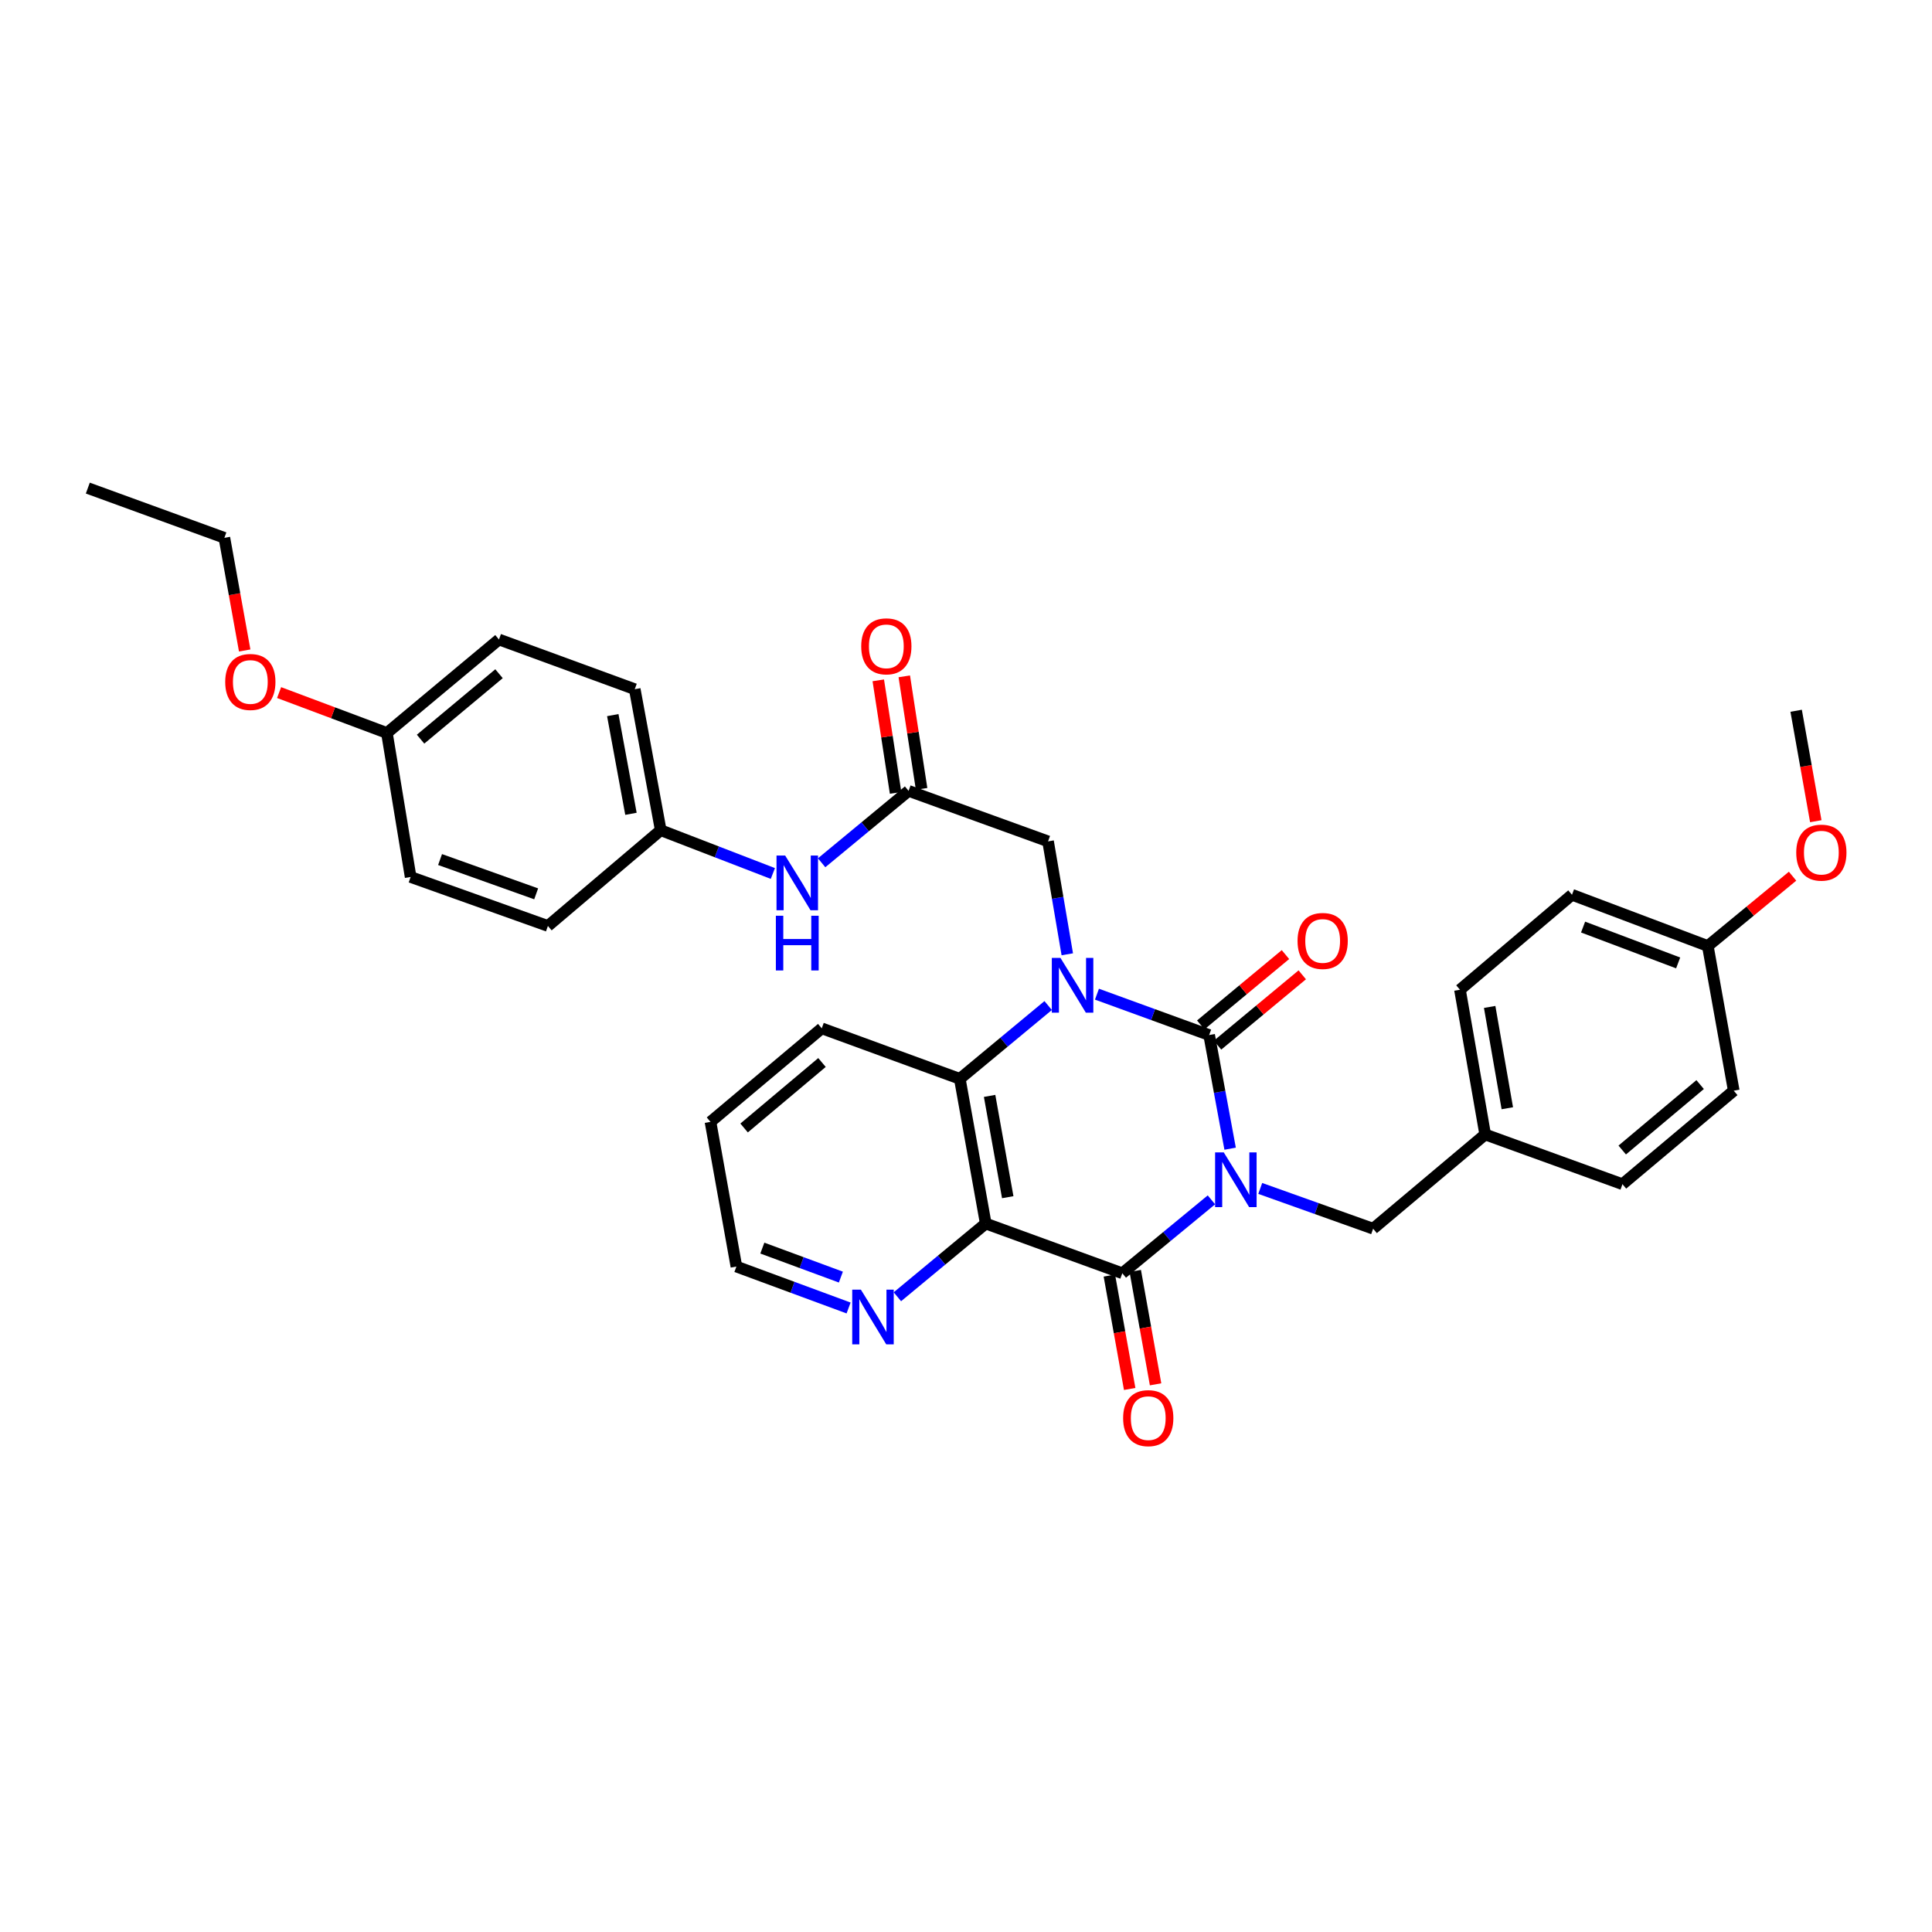 <?xml version='1.0' encoding='iso-8859-1'?>
<svg version='1.1' baseProfile='full'
              xmlns='http://www.w3.org/2000/svg'
                      xmlns:rdkit='http://www.rdkit.org/xml'
                      xmlns:xlink='http://www.w3.org/1999/xlink'
                  xml:space='preserve'
width='1000px' height='1000px' viewBox='0 0 1000 1000'>
<!-- END OF HEADER -->
<rect style='opacity:1.0;fill:#FFFFFF;stroke:none' width='1000' height='1000' x='0' y='0'> </rect>
<path class='bond-0' d='M 636.71,594.563 L 631.281,565.147' style='fill:none;fill-rule:evenodd;stroke:#0000FF;stroke-width:6px;stroke-linecap:butt;stroke-linejoin:miter;stroke-opacity:1' />
<path class='bond-0' d='M 631.281,565.147 L 625.853,535.73' style='fill:none;fill-rule:evenodd;stroke:#000000;stroke-width:6px;stroke-linecap:butt;stroke-linejoin:miter;stroke-opacity:1' />
<path class='bond-2' d='M 627.03,621.041 L 603.967,640.038' style='fill:none;fill-rule:evenodd;stroke:#0000FF;stroke-width:6px;stroke-linecap:butt;stroke-linejoin:miter;stroke-opacity:1' />
<path class='bond-2' d='M 603.967,640.038 L 580.904,659.034' style='fill:none;fill-rule:evenodd;stroke:#000000;stroke-width:6px;stroke-linecap:butt;stroke-linejoin:miter;stroke-opacity:1' />
<path class='bond-7' d='M 652.3,615.132 L 681.514,625.554' style='fill:none;fill-rule:evenodd;stroke:#0000FF;stroke-width:6px;stroke-linecap:butt;stroke-linejoin:miter;stroke-opacity:1' />
<path class='bond-7' d='M 681.514,625.554 L 710.729,635.977' style='fill:none;fill-rule:evenodd;stroke:#000000;stroke-width:6px;stroke-linecap:butt;stroke-linejoin:miter;stroke-opacity:1' />
<path class='bond-1' d='M 625.853,535.73 L 596.818,525.156' style='fill:none;fill-rule:evenodd;stroke:#000000;stroke-width:6px;stroke-linecap:butt;stroke-linejoin:miter;stroke-opacity:1' />
<path class='bond-1' d='M 596.818,525.156 L 567.782,514.583' style='fill:none;fill-rule:evenodd;stroke:#0000FF;stroke-width:6px;stroke-linecap:butt;stroke-linejoin:miter;stroke-opacity:1' />
<path class='bond-9' d='M 630.202,540.968 L 652.125,522.768' style='fill:none;fill-rule:evenodd;stroke:#000000;stroke-width:6px;stroke-linecap:butt;stroke-linejoin:miter;stroke-opacity:1' />
<path class='bond-9' d='M 652.125,522.768 L 674.048,504.568' style='fill:none;fill-rule:evenodd;stroke:#FF0000;stroke-width:6px;stroke-linecap:butt;stroke-linejoin:miter;stroke-opacity:1' />
<path class='bond-9' d='M 621.504,530.491 L 643.427,512.292' style='fill:none;fill-rule:evenodd;stroke:#000000;stroke-width:6px;stroke-linecap:butt;stroke-linejoin:miter;stroke-opacity:1' />
<path class='bond-9' d='M 643.427,512.292 L 665.35,494.092' style='fill:none;fill-rule:evenodd;stroke:#FF0000;stroke-width:6px;stroke-linecap:butt;stroke-linejoin:miter;stroke-opacity:1' />
<path class='bond-5' d='M 552.428,493.938 L 547.452,464.714' style='fill:none;fill-rule:evenodd;stroke:#0000FF;stroke-width:6px;stroke-linecap:butt;stroke-linejoin:miter;stroke-opacity:1' />
<path class='bond-5' d='M 547.452,464.714 L 542.475,435.49' style='fill:none;fill-rule:evenodd;stroke:#000000;stroke-width:6px;stroke-linecap:butt;stroke-linejoin:miter;stroke-opacity:1' />
<path class='bond-33' d='M 542.526,520.469 L 519.663,539.435' style='fill:none;fill-rule:evenodd;stroke:#0000FF;stroke-width:6px;stroke-linecap:butt;stroke-linejoin:miter;stroke-opacity:1' />
<path class='bond-33' d='M 519.663,539.435 L 496.8,558.401' style='fill:none;fill-rule:evenodd;stroke:#000000;stroke-width:6px;stroke-linecap:butt;stroke-linejoin:miter;stroke-opacity:1' />
<path class='bond-3' d='M 580.904,659.034 L 510.212,633.299' style='fill:none;fill-rule:evenodd;stroke:#000000;stroke-width:6px;stroke-linecap:butt;stroke-linejoin:miter;stroke-opacity:1' />
<path class='bond-10' d='M 574.203,660.235 L 579.462,689.58' style='fill:none;fill-rule:evenodd;stroke:#000000;stroke-width:6px;stroke-linecap:butt;stroke-linejoin:miter;stroke-opacity:1' />
<path class='bond-10' d='M 579.462,689.58 L 584.722,718.925' style='fill:none;fill-rule:evenodd;stroke:#FF0000;stroke-width:6px;stroke-linecap:butt;stroke-linejoin:miter;stroke-opacity:1' />
<path class='bond-10' d='M 587.605,657.833 L 592.865,687.178' style='fill:none;fill-rule:evenodd;stroke:#000000;stroke-width:6px;stroke-linecap:butt;stroke-linejoin:miter;stroke-opacity:1' />
<path class='bond-10' d='M 592.865,687.178 L 598.125,716.523' style='fill:none;fill-rule:evenodd;stroke:#FF0000;stroke-width:6px;stroke-linecap:butt;stroke-linejoin:miter;stroke-opacity:1' />
<path class='bond-4' d='M 510.212,633.299 L 496.8,558.401' style='fill:none;fill-rule:evenodd;stroke:#000000;stroke-width:6px;stroke-linecap:butt;stroke-linejoin:miter;stroke-opacity:1' />
<path class='bond-4' d='M 521.604,619.664 L 512.215,567.236' style='fill:none;fill-rule:evenodd;stroke:#000000;stroke-width:6px;stroke-linecap:butt;stroke-linejoin:miter;stroke-opacity:1' />
<path class='bond-8' d='M 510.212,633.299 L 487.349,652.25' style='fill:none;fill-rule:evenodd;stroke:#000000;stroke-width:6px;stroke-linecap:butt;stroke-linejoin:miter;stroke-opacity:1' />
<path class='bond-8' d='M 487.349,652.25 L 464.486,671.201' style='fill:none;fill-rule:evenodd;stroke:#0000FF;stroke-width:6px;stroke-linecap:butt;stroke-linejoin:miter;stroke-opacity:1' />
<path class='bond-17' d='M 496.8,558.401 L 425.337,532.265' style='fill:none;fill-rule:evenodd;stroke:#000000;stroke-width:6px;stroke-linecap:butt;stroke-linejoin:miter;stroke-opacity:1' />
<path class='bond-6' d='M 542.475,435.49 L 470.286,409.355' style='fill:none;fill-rule:evenodd;stroke:#000000;stroke-width:6px;stroke-linecap:butt;stroke-linejoin:miter;stroke-opacity:1' />
<path class='bond-11' d='M 470.286,409.355 L 447.78,427.963' style='fill:none;fill-rule:evenodd;stroke:#000000;stroke-width:6px;stroke-linecap:butt;stroke-linejoin:miter;stroke-opacity:1' />
<path class='bond-11' d='M 447.78,427.963 L 425.275,446.571' style='fill:none;fill-rule:evenodd;stroke:#0000FF;stroke-width:6px;stroke-linecap:butt;stroke-linejoin:miter;stroke-opacity:1' />
<path class='bond-12' d='M 477.015,408.319 L 472.535,379.198' style='fill:none;fill-rule:evenodd;stroke:#000000;stroke-width:6px;stroke-linecap:butt;stroke-linejoin:miter;stroke-opacity:1' />
<path class='bond-12' d='M 472.535,379.198 L 468.056,350.076' style='fill:none;fill-rule:evenodd;stroke:#FF0000;stroke-width:6px;stroke-linecap:butt;stroke-linejoin:miter;stroke-opacity:1' />
<path class='bond-12' d='M 463.557,410.39 L 459.077,381.268' style='fill:none;fill-rule:evenodd;stroke:#000000;stroke-width:6px;stroke-linecap:butt;stroke-linejoin:miter;stroke-opacity:1' />
<path class='bond-12' d='M 459.077,381.268 L 454.598,352.146' style='fill:none;fill-rule:evenodd;stroke:#FF0000;stroke-width:6px;stroke-linecap:butt;stroke-linejoin:miter;stroke-opacity:1' />
<path class='bond-14' d='M 710.729,635.977 L 768.727,587.2' style='fill:none;fill-rule:evenodd;stroke:#000000;stroke-width:6px;stroke-linecap:butt;stroke-linejoin:miter;stroke-opacity:1' />
<path class='bond-28' d='M 439.227,677.013 L 410.193,666.291' style='fill:none;fill-rule:evenodd;stroke:#0000FF;stroke-width:6px;stroke-linecap:butt;stroke-linejoin:miter;stroke-opacity:1' />
<path class='bond-28' d='M 410.193,666.291 L 381.159,655.569' style='fill:none;fill-rule:evenodd;stroke:#000000;stroke-width:6px;stroke-linecap:butt;stroke-linejoin:miter;stroke-opacity:1' />
<path class='bond-28' d='M 435.234,661.023 L 414.91,653.518' style='fill:none;fill-rule:evenodd;stroke:#0000FF;stroke-width:6px;stroke-linecap:butt;stroke-linejoin:miter;stroke-opacity:1' />
<path class='bond-28' d='M 414.91,653.518 L 394.586,646.012' style='fill:none;fill-rule:evenodd;stroke:#000000;stroke-width:6px;stroke-linecap:butt;stroke-linejoin:miter;stroke-opacity:1' />
<path class='bond-13' d='M 400.032,452.119 L 371.011,440.915' style='fill:none;fill-rule:evenodd;stroke:#0000FF;stroke-width:6px;stroke-linecap:butt;stroke-linejoin:miter;stroke-opacity:1' />
<path class='bond-13' d='M 371.011,440.915 L 341.989,429.711' style='fill:none;fill-rule:evenodd;stroke:#000000;stroke-width:6px;stroke-linecap:butt;stroke-linejoin:miter;stroke-opacity:1' />
<path class='bond-18' d='M 341.989,429.711 L 283.598,479.275' style='fill:none;fill-rule:evenodd;stroke:#000000;stroke-width:6px;stroke-linecap:butt;stroke-linejoin:miter;stroke-opacity:1' />
<path class='bond-19' d='M 341.989,429.711 L 328.547,356.727' style='fill:none;fill-rule:evenodd;stroke:#000000;stroke-width:6px;stroke-linecap:butt;stroke-linejoin:miter;stroke-opacity:1' />
<path class='bond-19' d='M 326.582,421.23 L 317.172,370.141' style='fill:none;fill-rule:evenodd;stroke:#000000;stroke-width:6px;stroke-linecap:butt;stroke-linejoin:miter;stroke-opacity:1' />
<path class='bond-20' d='M 768.727,587.2 L 839.782,612.935' style='fill:none;fill-rule:evenodd;stroke:#000000;stroke-width:6px;stroke-linecap:butt;stroke-linejoin:miter;stroke-opacity:1' />
<path class='bond-21' d='M 768.727,587.2 L 755.678,512.287' style='fill:none;fill-rule:evenodd;stroke:#000000;stroke-width:6px;stroke-linecap:butt;stroke-linejoin:miter;stroke-opacity:1' />
<path class='bond-21' d='M 780.184,573.626 L 771.05,521.187' style='fill:none;fill-rule:evenodd;stroke:#000000;stroke-width:6px;stroke-linecap:butt;stroke-linejoin:miter;stroke-opacity:1' />
<path class='bond-15' d='M 883.959,489.646 L 813.661,463.132' style='fill:none;fill-rule:evenodd;stroke:#000000;stroke-width:6px;stroke-linecap:butt;stroke-linejoin:miter;stroke-opacity:1' />
<path class='bond-15' d='M 868.609,498.409 L 819.401,479.849' style='fill:none;fill-rule:evenodd;stroke:#000000;stroke-width:6px;stroke-linecap:butt;stroke-linejoin:miter;stroke-opacity:1' />
<path class='bond-26' d='M 883.959,489.646 L 905.893,471.58' style='fill:none;fill-rule:evenodd;stroke:#000000;stroke-width:6px;stroke-linecap:butt;stroke-linejoin:miter;stroke-opacity:1' />
<path class='bond-26' d='M 905.893,471.58 L 927.826,453.515' style='fill:none;fill-rule:evenodd;stroke:#FF0000;stroke-width:6px;stroke-linecap:butt;stroke-linejoin:miter;stroke-opacity:1' />
<path class='bond-34' d='M 883.959,489.646 L 897.387,564.544' style='fill:none;fill-rule:evenodd;stroke:#000000;stroke-width:6px;stroke-linecap:butt;stroke-linejoin:miter;stroke-opacity:1' />
<path class='bond-16' d='M 200.265,379.391 L 258.264,331' style='fill:none;fill-rule:evenodd;stroke:#000000;stroke-width:6px;stroke-linecap:butt;stroke-linejoin:miter;stroke-opacity:1' />
<path class='bond-16' d='M 217.688,382.587 L 258.287,348.714' style='fill:none;fill-rule:evenodd;stroke:#000000;stroke-width:6px;stroke-linecap:butt;stroke-linejoin:miter;stroke-opacity:1' />
<path class='bond-27' d='M 200.265,379.391 L 172.363,368.935' style='fill:none;fill-rule:evenodd;stroke:#000000;stroke-width:6px;stroke-linecap:butt;stroke-linejoin:miter;stroke-opacity:1' />
<path class='bond-27' d='M 172.363,368.935 L 144.461,358.478' style='fill:none;fill-rule:evenodd;stroke:#FF0000;stroke-width:6px;stroke-linecap:butt;stroke-linejoin:miter;stroke-opacity:1' />
<path class='bond-36' d='M 200.265,379.391 L 212.543,453.926' style='fill:none;fill-rule:evenodd;stroke:#000000;stroke-width:6px;stroke-linecap:butt;stroke-linejoin:miter;stroke-opacity:1' />
<path class='bond-35' d='M 425.337,532.265 L 367.747,580.679' style='fill:none;fill-rule:evenodd;stroke:#000000;stroke-width:6px;stroke-linecap:butt;stroke-linejoin:miter;stroke-opacity:1' />
<path class='bond-35' d='M 425.46,549.95 L 385.147,583.84' style='fill:none;fill-rule:evenodd;stroke:#000000;stroke-width:6px;stroke-linecap:butt;stroke-linejoin:miter;stroke-opacity:1' />
<path class='bond-23' d='M 283.598,479.275 L 212.543,453.926' style='fill:none;fill-rule:evenodd;stroke:#000000;stroke-width:6px;stroke-linecap:butt;stroke-linejoin:miter;stroke-opacity:1' />
<path class='bond-23' d='M 277.515,462.648 L 227.776,444.903' style='fill:none;fill-rule:evenodd;stroke:#000000;stroke-width:6px;stroke-linecap:butt;stroke-linejoin:miter;stroke-opacity:1' />
<path class='bond-24' d='M 328.547,356.727 L 258.264,331' style='fill:none;fill-rule:evenodd;stroke:#000000;stroke-width:6px;stroke-linecap:butt;stroke-linejoin:miter;stroke-opacity:1' />
<path class='bond-22' d='M 839.782,612.935 L 897.387,564.544' style='fill:none;fill-rule:evenodd;stroke:#000000;stroke-width:6px;stroke-linecap:butt;stroke-linejoin:miter;stroke-opacity:1' />
<path class='bond-22' d='M 839.664,595.25 L 879.988,561.376' style='fill:none;fill-rule:evenodd;stroke:#000000;stroke-width:6px;stroke-linecap:butt;stroke-linejoin:miter;stroke-opacity:1' />
<path class='bond-25' d='M 755.678,512.287 L 813.661,463.132' style='fill:none;fill-rule:evenodd;stroke:#000000;stroke-width:6px;stroke-linecap:butt;stroke-linejoin:miter;stroke-opacity:1' />
<path class='bond-30' d='M 939.851,425.057 L 934.765,396.471' style='fill:none;fill-rule:evenodd;stroke:#FF0000;stroke-width:6px;stroke-linecap:butt;stroke-linejoin:miter;stroke-opacity:1' />
<path class='bond-30' d='M 934.765,396.471 L 929.68,367.885' style='fill:none;fill-rule:evenodd;stroke:#000000;stroke-width:6px;stroke-linecap:butt;stroke-linejoin:miter;stroke-opacity:1' />
<path class='bond-29' d='M 126.651,336.686 L 121.395,307.533' style='fill:none;fill-rule:evenodd;stroke:#FF0000;stroke-width:6px;stroke-linecap:butt;stroke-linejoin:miter;stroke-opacity:1' />
<path class='bond-29' d='M 121.395,307.533 L 116.139,278.38' style='fill:none;fill-rule:evenodd;stroke:#000000;stroke-width:6px;stroke-linecap:butt;stroke-linejoin:miter;stroke-opacity:1' />
<path class='bond-31' d='M 381.159,655.569 L 367.747,580.679' style='fill:none;fill-rule:evenodd;stroke:#000000;stroke-width:6px;stroke-linecap:butt;stroke-linejoin:miter;stroke-opacity:1' />
<path class='bond-32' d='M 116.139,278.38 L 45.455,252.637' style='fill:none;fill-rule:evenodd;stroke:#000000;stroke-width:6px;stroke-linecap:butt;stroke-linejoin:miter;stroke-opacity:1' />
<path  class='atom-0' d='M 633.414 596.467
L 642.694 611.467
Q 643.614 612.947, 645.094 615.627
Q 646.574 618.307, 646.654 618.467
L 646.654 596.467
L 650.414 596.467
L 650.414 624.787
L 646.534 624.787
L 636.574 608.387
Q 635.414 606.467, 634.174 604.267
Q 632.974 602.067, 632.614 601.387
L 632.614 624.787
L 628.934 624.787
L 628.934 596.467
L 633.414 596.467
' fill='#0000FF'/>
<path  class='atom-2' d='M 548.901 495.827
L 558.181 510.827
Q 559.101 512.307, 560.581 514.987
Q 562.061 517.667, 562.141 517.827
L 562.141 495.827
L 565.901 495.827
L 565.901 524.147
L 562.021 524.147
L 552.061 507.747
Q 550.901 505.827, 549.661 503.627
Q 548.461 501.427, 548.101 500.747
L 548.101 524.147
L 544.421 524.147
L 544.421 495.827
L 548.901 495.827
' fill='#0000FF'/>
<path  class='atom-9' d='M 445.591 667.515
L 454.871 682.515
Q 455.791 683.995, 457.271 686.675
Q 458.751 689.355, 458.831 689.515
L 458.831 667.515
L 462.591 667.515
L 462.591 695.835
L 458.711 695.835
L 448.751 679.435
Q 447.591 677.515, 446.351 675.315
Q 445.151 673.115, 444.791 672.435
L 444.791 695.835
L 441.111 695.835
L 441.111 667.515
L 445.591 667.515
' fill='#0000FF'/>
<path  class='atom-10' d='M 671.608 487.033
Q 671.608 480.233, 674.968 476.433
Q 678.328 472.633, 684.608 472.633
Q 690.888 472.633, 694.248 476.433
Q 697.608 480.233, 697.608 487.033
Q 697.608 493.913, 694.208 497.833
Q 690.808 501.713, 684.608 501.713
Q 678.368 501.713, 674.968 497.833
Q 671.608 493.953, 671.608 487.033
M 684.608 498.513
Q 688.928 498.513, 691.248 495.633
Q 693.608 492.713, 693.608 487.033
Q 693.608 481.473, 691.248 478.673
Q 688.928 475.833, 684.608 475.833
Q 680.288 475.833, 677.928 478.633
Q 675.608 481.433, 675.608 487.033
Q 675.608 492.753, 677.928 495.633
Q 680.288 498.513, 684.608 498.513
' fill='#FF0000'/>
<path  class='atom-11' d='M 581.331 734.027
Q 581.331 727.227, 584.691 723.427
Q 588.051 719.627, 594.331 719.627
Q 600.611 719.627, 603.971 723.427
Q 607.331 727.227, 607.331 734.027
Q 607.331 740.907, 603.931 744.827
Q 600.531 748.707, 594.331 748.707
Q 588.091 748.707, 584.691 744.827
Q 581.331 740.947, 581.331 734.027
M 594.331 745.507
Q 598.651 745.507, 600.971 742.627
Q 603.331 739.707, 603.331 734.027
Q 603.331 728.467, 600.971 725.667
Q 598.651 722.827, 594.331 722.827
Q 590.011 722.827, 587.651 725.627
Q 585.331 728.427, 585.331 734.027
Q 585.331 739.747, 587.651 742.627
Q 590.011 745.507, 594.331 745.507
' fill='#FF0000'/>
<path  class='atom-12' d='M 406.406 442.837
L 415.686 457.837
Q 416.606 459.317, 418.086 461.997
Q 419.566 464.677, 419.646 464.837
L 419.646 442.837
L 423.406 442.837
L 423.406 471.157
L 419.526 471.157
L 409.566 454.757
Q 408.406 452.837, 407.166 450.637
Q 405.966 448.437, 405.606 447.757
L 405.606 471.157
L 401.926 471.157
L 401.926 442.837
L 406.406 442.837
' fill='#0000FF'/>
<path  class='atom-12' d='M 401.586 473.989
L 405.426 473.989
L 405.426 486.029
L 419.906 486.029
L 419.906 473.989
L 423.746 473.989
L 423.746 502.309
L 419.906 502.309
L 419.906 489.229
L 405.426 489.229
L 405.426 502.309
L 401.586 502.309
L 401.586 473.989
' fill='#0000FF'/>
<path  class='atom-13' d='M 445.765 334.537
Q 445.765 327.737, 449.125 323.937
Q 452.485 320.137, 458.765 320.137
Q 465.045 320.137, 468.405 323.937
Q 471.765 327.737, 471.765 334.537
Q 471.765 341.417, 468.365 345.337
Q 464.965 349.217, 458.765 349.217
Q 452.525 349.217, 449.125 345.337
Q 445.765 341.457, 445.765 334.537
M 458.765 346.017
Q 463.085 346.017, 465.405 343.137
Q 467.765 340.217, 467.765 334.537
Q 467.765 328.977, 465.405 326.177
Q 463.085 323.337, 458.765 323.337
Q 454.445 323.337, 452.085 326.137
Q 449.765 328.937, 449.765 334.537
Q 449.765 340.257, 452.085 343.137
Q 454.445 346.017, 458.765 346.017
' fill='#FF0000'/>
<path  class='atom-27' d='M 929.729 441.32
Q 929.729 434.52, 933.089 430.72
Q 936.449 426.92, 942.729 426.92
Q 949.009 426.92, 952.369 430.72
Q 955.729 434.52, 955.729 441.32
Q 955.729 448.2, 952.329 452.12
Q 948.929 456, 942.729 456
Q 936.489 456, 933.089 452.12
Q 929.729 448.24, 929.729 441.32
M 942.729 452.8
Q 947.049 452.8, 949.369 449.92
Q 951.729 447, 951.729 441.32
Q 951.729 435.76, 949.369 432.96
Q 947.049 430.12, 942.729 430.12
Q 938.409 430.12, 936.049 432.92
Q 933.729 435.72, 933.729 441.32
Q 933.729 447.04, 936.049 449.92
Q 938.409 452.8, 942.729 452.8
' fill='#FF0000'/>
<path  class='atom-28' d='M 116.574 352.979
Q 116.574 346.179, 119.934 342.379
Q 123.294 338.579, 129.574 338.579
Q 135.854 338.579, 139.214 342.379
Q 142.574 346.179, 142.574 352.979
Q 142.574 359.859, 139.174 363.779
Q 135.774 367.659, 129.574 367.659
Q 123.334 367.659, 119.934 363.779
Q 116.574 359.899, 116.574 352.979
M 129.574 364.459
Q 133.894 364.459, 136.214 361.579
Q 138.574 358.659, 138.574 352.979
Q 138.574 347.419, 136.214 344.619
Q 133.894 341.779, 129.574 341.779
Q 125.254 341.779, 122.894 344.579
Q 120.574 347.379, 120.574 352.979
Q 120.574 358.699, 122.894 361.579
Q 125.254 364.459, 129.574 364.459
' fill='#FF0000'/>
</svg>

